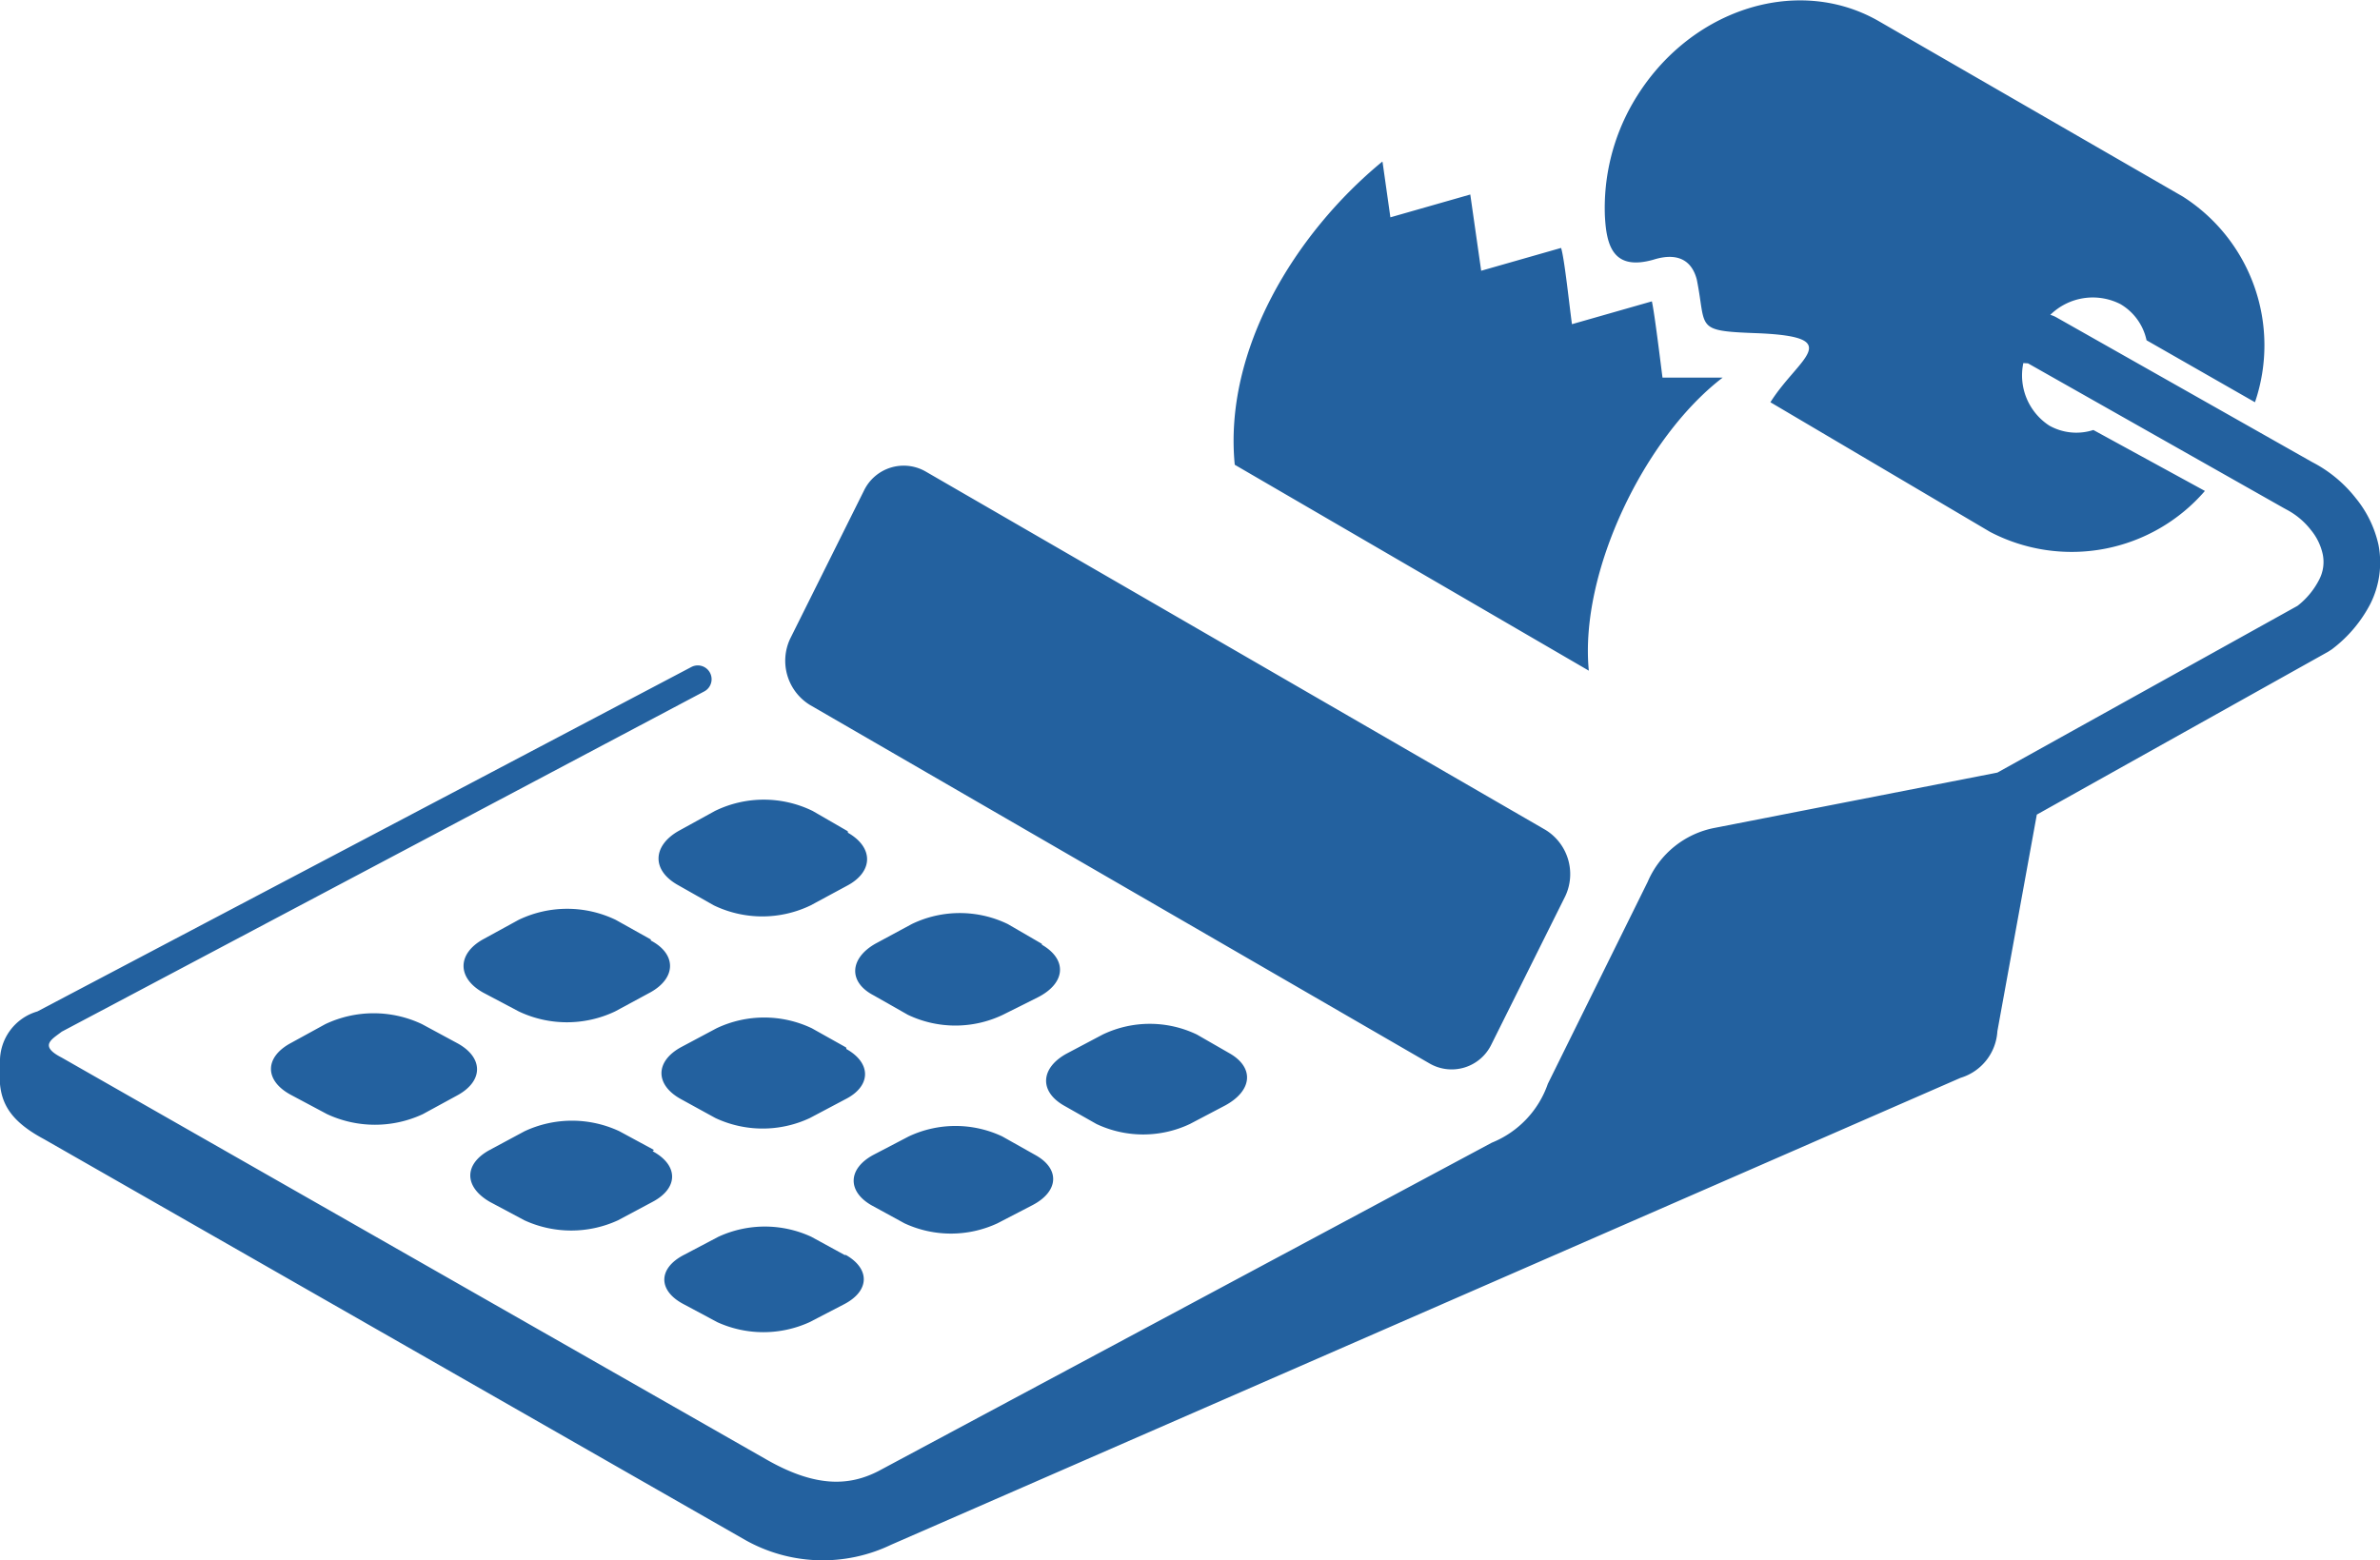 <svg xmlns="http://www.w3.org/2000/svg" viewBox="0 0 91.75 60.16"><defs><style>.cls-1{fill:#23619f;}</style></defs><title>Fichier 1</title><g id="Calque_2" data-name="Calque 2"><g id="Calque_1-2" data-name="Calque 1"><path class="cls-1" d="M59.58,32,35.7,18.19a1.7,1.7,0,0,0-2.39.72l-2.85,5.72a2,2,0,0,0,.76,2.55L55.1,41a1.7,1.7,0,0,0,2.39-.72l2.85-5.72A2,2,0,0,0,59.58,32ZM77,29.79l11.57-6.43a3,3,0,0,0,.83-1,1.47,1.47,0,0,0,.14-1,2.2,2.2,0,0,0-.45-.92,2.9,2.9,0,0,0-.94-.79l-.11-.06-9.86-5.58L78,14a2.31,2.31,0,0,0,1,2.41,2.13,2.13,0,0,0,1.7.17L85,18.93a6.79,6.79,0,0,1-8.28,1.58l-8.47-5c1.07-1.7,2.94-2.51-.45-2.66-2.51-.09-2-.16-2.39-2.08-.23-.86-.89-1-1.66-.76-1.57.45-1.82-.55-1.88-1.67A8.1,8.1,0,0,1,62.93,4C65,.39,69.23-1,72.4.8L84.15,7.58a6.8,6.8,0,0,1,2.78,7.93l-4.18-2.39a2.13,2.13,0,0,0-1-1.39,2.34,2.34,0,0,0-2.71.41,1.07,1.07,0,0,1,.24.1l9.86,5.58h0a5.11,5.11,0,0,1,1.67,1.38A4.32,4.32,0,0,1,91.69,21a3.56,3.56,0,0,1-.32,2.3,5.19,5.19,0,0,1-1.48,1.74h0l-.14.09L78.52,31.41,77,39.76a2,2,0,0,1-1.42,1.8l-41.22,18a6.09,6.09,0,0,1-5.63-.18L1.69,43.92C.08,43.06-.08,42.2,0,41a2,2,0,0,1,1.44-2L26.65,25.72a.53.53,0,1,1,.5.94L2.38,39.78c-.37.29-.9.54,0,1L29.57,56.29c1.9,1.08,3.18,1,4.28.44L57.51,44.06a3.78,3.78,0,0,0,2.16-2.27L63.52,34a3.53,3.53,0,0,1,2.59-2.08L77,29.79ZM47.41,40.62l-1.27-.73a4.2,4.2,0,0,0-3.63,0l-1.38.73c-1,.54-1.09,1.44-.13,2l1.27.72a4.22,4.22,0,0,0,3.6,0l1.37-.72C48.28,42.05,48.36,41.17,47.41,40.62Zm-7.49,3.92-1.28-.72a4.23,4.23,0,0,0-3.61,0l-1.36.71c-1,.54-1,1.41-.08,1.94l1.28.7a4.25,4.25,0,0,0,3.58,0l1.35-.7C40.82,45.94,40.87,45.07,39.92,44.54Zm-7.36,3.85-1.28-.7a4.27,4.27,0,0,0-3.59,0l-1.33.7c-1,.52-1,1.38,0,1.9l1.29.69a4.29,4.29,0,0,0,3.56,0l1.33-.69c1-.52,1-1.37.07-1.9Zm7.6-12-1.31-.76a4.25,4.25,0,0,0-3.7,0l-1.39.75c-1,.56-1.08,1.48-.08,2l1.32.75a4.25,4.25,0,0,0,3.66,0L40,38.46C41.09,37.91,41.15,37,40.17,36.43Zm-7.54,4-1.32-.74a4.28,4.28,0,0,0-3.68,0l-1.37.73c-1,.55-1,1.45,0,2l1.33.73a4.29,4.29,0,0,0,3.64,0l1.36-.72C33.58,41.89,33.61,41,32.63,40.45Zm-7.41,3.95-1.33-.72a4.31,4.31,0,0,0-3.66,0l-1.34.72c-1,.54-1,1.42,0,2l1.33.71a4.32,4.32,0,0,0,3.62,0l1.33-.71c1-.53,1-1.41,0-1.95Zm7.47-12.29-1.35-.78a4.29,4.29,0,0,0-3.77,0l-1.4.77c-1,.57-1.06,1.52,0,2.1l1.36.77a4.3,4.3,0,0,0,3.73,0l1.39-.75C33.66,33.63,33.7,32.69,32.69,32.11ZM25.1,36.23l-1.36-.76a4.32,4.32,0,0,0-3.75,0l-1.37.75c-1,.56-1,1.49,0,2.05L20,39a4.33,4.33,0,0,0,3.71,0l1.37-.74c1-.56,1-1.48,0-2Zm-7.46,4-1.37-.74a4.35,4.35,0,0,0-3.73,0l-1.35.74c-1,.55-1,1.45.05,2l1.37.73a4.37,4.37,0,0,0,3.69,0l1.34-.73c1-.55,1-1.45,0-2Zm35.65-34C49.92,9,47.17,13.5,47.6,17.92l13.65,7.94c-.37-3.79,2.15-9,5.16-11.3H64.09c-.06-.46-.31-2.52-.41-2.94l-3.08.88c-.09-.63-.29-2.55-.42-2.94l-3.08.88L56.68,7.5l-3.08.88-.3-2.12Zm5.34,27.38L34.91,19.92l-2.77,5.55a.11.11,0,0,0,0,.07L55.88,39.25l2.77-5.55a.11.11,0,0,0,0-.07Z"></path></g></g></svg>